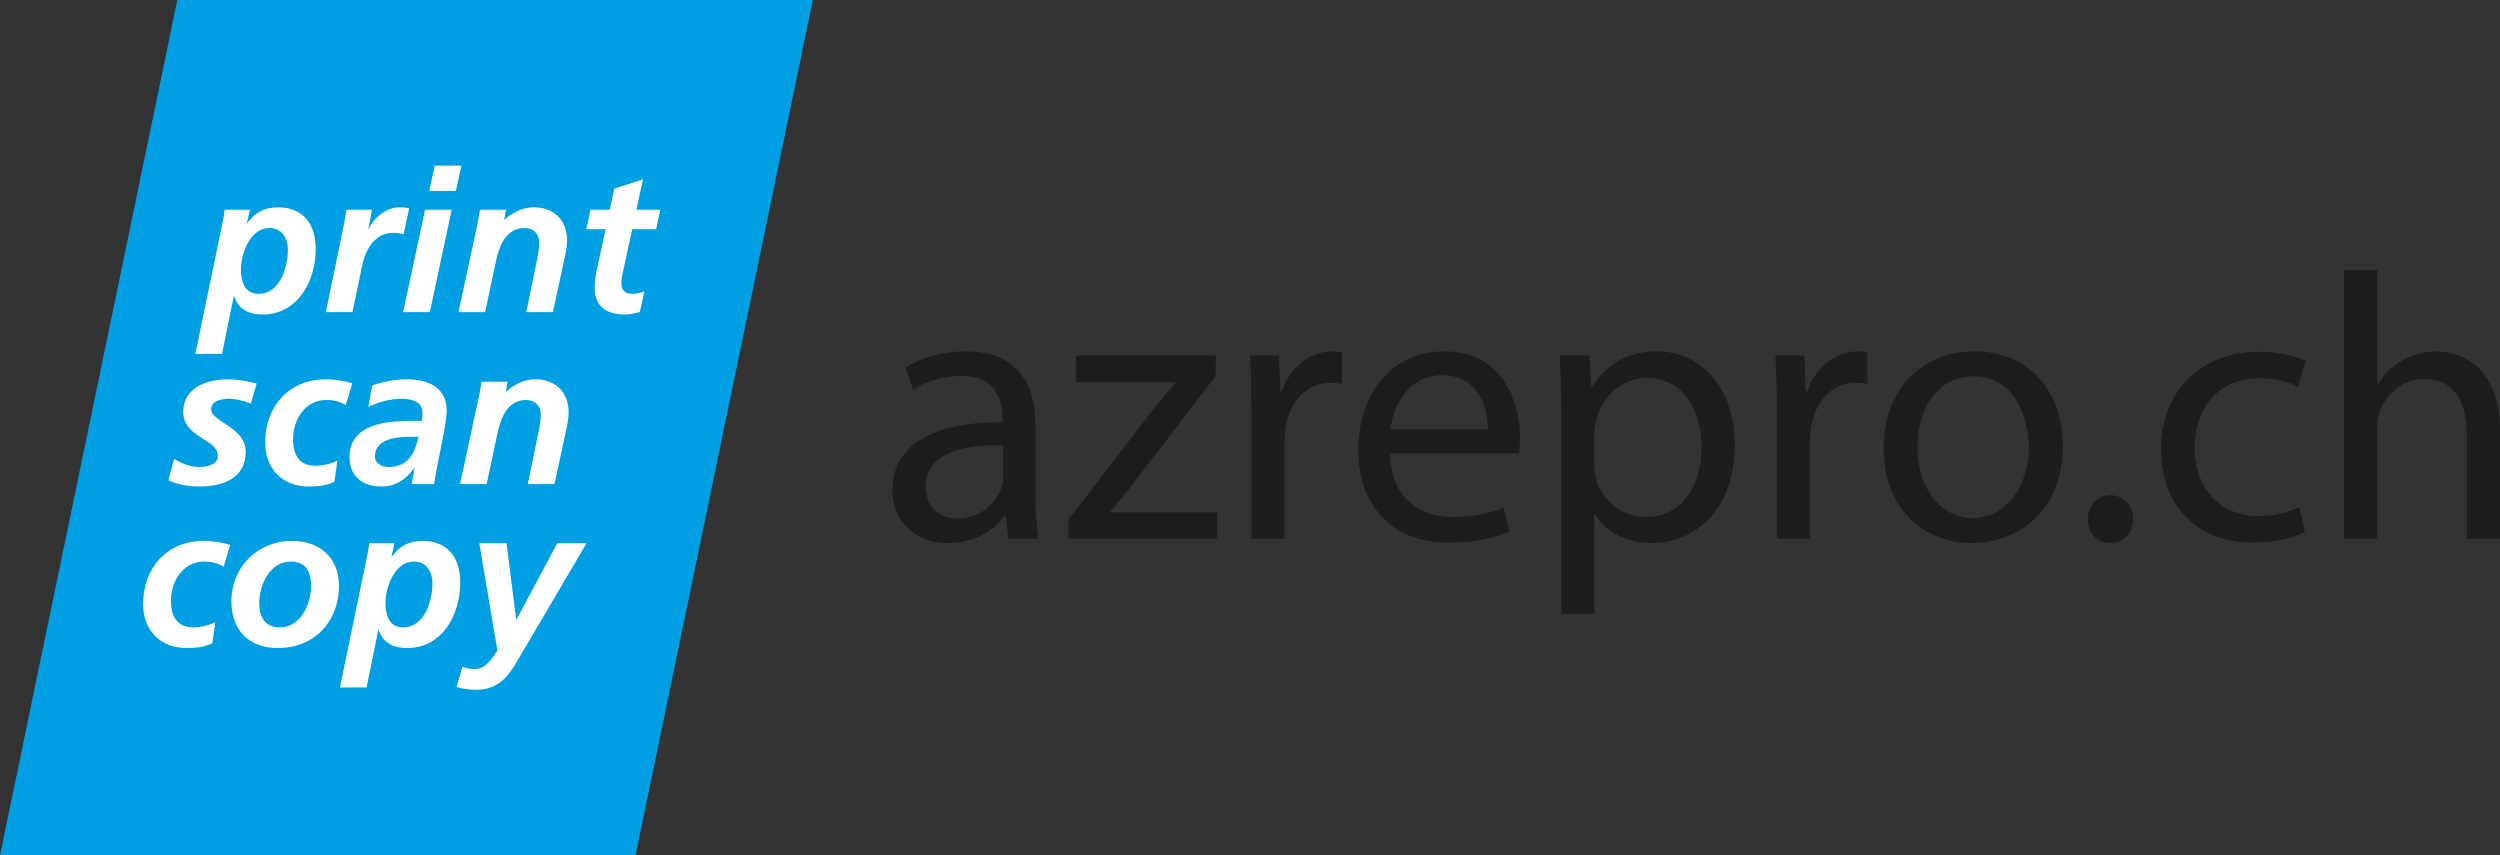 <?xml version="1.0" encoding="utf-8"?>
<!-- Generator: Adobe Illustrator 28.5.0, SVG Export Plug-In . SVG Version: 9.03 Build 54727)  -->
<svg version="1.1" baseProfile="basic" id="Ebene_1"
	 xmlns="http://www.w3.org/2000/svg" xmlns:xlink="http://www.w3.org/1999/xlink" x="0px" y="0px" viewBox="0 0 289.635 99.102"
	 xml:space="preserve">
<rect x="0" y="0" width="289.635" height="99.102" fill="#333333" stroke="none"/>
<g>
	<g>
		<polygon fill="#009FE3" points="20.547,0 0,99.102 73.629,99.102 94.176,0 		"/>
	</g>
	<g>
		<path fill="#FFFFFF" d="M25.771,25.84c0.116-0.573,0.209-1.035,0.254-1.543h2.924l-0.343,1.567h0.044
			c0.899-1.268,2.006-1.844,3.571-1.844c2.948,0,4.354,2.004,4.354,4.816c0,3.708-2.051,7.602-6.175,7.602
			c-1.358,0-2.764-0.462-3.271-2.119h-0.046l-1.358,6.678h-3.088L25.771,25.84z M31.185,26.417c-2.096,0-3.271,2.764-3.271,4.838
			c0,1.519,0.529,2.787,2.027,2.787c2.58,0,3.408-3.225,3.408-5.092C33.35,27.499,32.613,26.417,31.185,26.417z"/>
		<path fill="#FFFFFF" d="M39.869,25.887c0.093-0.507,0.186-1.037,0.279-1.59h2.946l-0.414,2.235h0.047
			c0.552-1.291,2.072-2.512,3.502-2.512c0.391,0,0.806,0.024,1.174,0.116l-0.645,3.017c-0.346-0.113-0.783-0.183-1.174-0.183
			c-2.191,0-3.25,1.958-3.641,3.869l-1.107,5.322h-3.084L39.869,25.887z"/>
		<path fill="#FFFFFF" d="M49.244,24.297h3.088l-2.533,11.864h-3.088L49.244,24.297z M50.374,19.183h3.087l-0.646,2.949h-3.086
			L50.374,19.183z"/>
		<path fill="#FFFFFF" d="M55.304,26.003c0.14-0.715,0.253-1.335,0.3-1.706h3.018l-0.208,1.151h0.046
			c0.852-0.78,2.027-1.428,3.364-1.428c2.327,0,3.869,1.451,3.869,3.803c0,0.897-0.23,1.842-0.392,2.579l-1.244,5.759h-3.086
			l1.151-5.598c0.162-0.807,0.346-1.613,0.346-2.488c0-0.99-0.692-1.658-1.681-1.658c-2.142,0-2.926,2.005-3.318,3.778l-1.266,5.966
			h-3.087L55.304,26.003z"/>
		<path fill="#FFFFFF" d="M68.41,24.297h2.235l0.529-2.44l3.319-1.082l-0.761,3.522h2.766l-0.484,2.259h-2.766l-1.128,5.182
			c-0.069,0.277-0.137,0.691-0.137,1.153c0,0.713,0.483,1.151,1.176,1.151c0.551,0,1.104-0.114,1.496-0.275l-0.529,2.395
			c-0.531,0.115-1.13,0.277-1.659,0.277c-2.097,0-3.57-0.83-3.57-3.11c0-0.921,0.185-1.819,0.391-2.765l0.874-4.008h-2.233
			L68.41,24.297z"/>
		<path fill="#FFFFFF" d="M29.066,46.755c-0.807-0.299-1.658-0.553-2.534-0.553c-0.921,0-2.073,0.254-2.073,1.199
			c0,1.496,4.009,2.049,4.009,4.951c0,3.087-2.696,4.011-5.346,4.011c-1.243,0-2.487-0.188-3.616-0.717l0.668-2.465
			c0.877,0.484,1.751,0.923,2.948,0.923c1.038,0,2.12-0.345,2.12-1.313c0-1.913-4.01-2.096-4.01-5.067
			c0-2.787,2.695-3.778,5.136-3.778c1.131,0,2.282,0.208,3.366,0.483L29.066,46.755z"/>
		<path fill="#FFFFFF" d="M40.055,46.938c-0.602-0.391-1.405-0.598-2.259-0.598c-2.464,0-3.846,2.304-3.846,4.537
			c0,1.546,0.507,3.089,2.626,3.089c0.76,0,1.705-0.207,2.51-0.6L38.74,55.81c-0.944,0.46-1.957,0.554-2.971,0.554
			c-3.064,0-5.045-2.052-5.045-5.115c0-4.147,2.742-7.303,7.003-7.303c1.151,0,2.257,0.208,3.086,0.461L40.055,46.938z"/>
		<path fill="#FFFFFF" d="M48.023,54.266h-0.046c-1.058,1.335-2.118,2.098-3.824,2.098c-2.142,0-3.662-1.2-3.662-3.389
			c0-3.917,4.377-4.216,7.279-4.216h1.084c0.092-0.321,0.092-0.666,0.092-1.012c0-1.199-1.29-1.545-2.375-1.545
			c-1.357,0-2.67,0.346-3.892,0.922l0.438-2.465c1.313-0.459,2.649-0.714,4.032-0.714c2.372,0,4.607,0.874,4.607,3.663
			c0,1.59-1.177,6.242-1.452,8.476h-2.604L48.023,54.266z M45.006,54.104c2.305,0,3.018-1.591,3.503-3.501h-1.083
			c-1.498,0-3.986,0.253-3.986,2.258C43.439,53.689,44.224,54.104,45.006,54.104z"/>
		<path fill="#FFFFFF" d="M55.487,45.927c0.139-0.715,0.254-1.335,0.298-1.705h3.02l-0.209,1.15h0.048
			c0.852-0.78,2.025-1.427,3.361-1.427c2.326,0,3.87,1.452,3.87,3.802c0,0.897-0.229,1.841-0.392,2.579l-1.242,5.758h-3.088
			l1.15-5.597c0.163-0.807,0.347-1.612,0.347-2.488c0-0.99-0.69-1.658-1.683-1.658c-2.142,0-2.925,2.005-3.316,3.778l-1.266,5.965
			h-3.088L55.487,45.927z"/>
		<path fill="#FFFFFF" d="M25.911,65.658c-0.6-0.391-1.406-0.6-2.259-0.6c-2.463,0-3.847,2.305-3.847,4.537
			c0,1.546,0.509,3.089,2.627,3.089c0.76,0,1.705-0.207,2.511-0.599l-0.346,2.443c-0.945,0.459-1.958,0.551-2.972,0.551
			c-3.062,0-5.044-2.051-5.044-5.113c0-4.146,2.741-7.301,7.003-7.301c1.151,0,2.258,0.207,3.087,0.459L25.911,65.658z"/>
		<path fill="#FFFFFF" d="M39.271,67.869c0,4.171-2.881,7.211-7.073,7.211c-3.362,0-5.39-2.072-5.39-5.413
			c0-3.962,3.04-7.001,7.026-7.001C37.036,62.666,39.271,64.6,39.271,67.869z M36.045,67.893c0-1.545-0.529-2.834-2.348-2.834
			c-2.443,0-3.664,2.696-3.664,4.839c0,1.567,0.645,2.787,2.417,2.787C34.848,72.685,36.045,69.922,36.045,67.893z"/>
		<path fill="#FFFFFF" d="M42.519,64.483c0.114-0.575,0.208-1.035,0.255-1.544h2.924l-0.346,1.567h0.047
			c0.899-1.268,2.004-1.841,3.571-1.841c2.948,0,4.353,2,4.353,4.812c0,3.711-2.051,7.603-6.173,7.603
			c-1.358,0-2.765-0.46-3.271-2.119h-0.047l-1.359,6.682h-3.087L42.519,64.483z M47.932,65.059c-2.096,0-3.271,2.766-3.271,4.839
			c0,1.521,0.531,2.787,2.028,2.787c2.579,0,3.409-3.225,3.409-5.091C50.098,66.143,49.361,65.059,47.932,65.059z"/>
		<path fill="#FFFFFF" d="M58.689,62.939l1.106,8.822h0.046l4.723-8.822h3.387l-8.041,13.662c-0.946,1.612-2.12,3.315-4.723,3.315
			c-0.781,0-1.543-0.114-2.303-0.321l0.691-2.35c0.369,0.138,0.737,0.275,1.359,0.275c0.922,0,1.611-0.461,2.694-2.143
			l-2.097-12.439H58.689z"/>
	</g>
	<g>
		<path fill="#1D1D1B" d="M116.811,62.432l-0.305-2.678h-0.133c-1.186,1.668-3.469,3.16-6.496,3.16
			c-4.301,0-6.496-3.028-6.496-6.101c0-5.135,4.564-7.943,12.771-7.9v-0.438c0-1.756-0.482-4.915-4.826-4.915
			c-1.975,0-4.04,0.613-5.53,1.579l-0.878-2.546c1.755-1.141,4.301-1.887,6.979-1.887c6.496,0,8.074,4.433,8.074,8.689v7.944
			c0,1.844,0.088,3.642,0.354,5.092H116.811z M116.24,51.59c-4.213-0.088-8.997,0.659-8.997,4.784c0,2.501,1.669,3.687,3.643,3.687
			c2.766,0,4.521-1.756,5.135-3.555c0.131-0.395,0.219-0.834,0.219-1.229V51.59z"/>
		<path fill="#1D1D1B" d="M123.789,60.193l9.611-12.509c0.922-1.142,1.799-2.15,2.766-3.292v-0.088h-11.499v-3.116h16.194
			l-0.044,2.414l-9.479,12.332c-0.878,1.187-1.756,2.239-2.721,3.337v0.088h12.418v3.072h-17.246V60.193z"/>
		<path fill="#1D1D1B" d="M144.984,47.815c0-2.501-0.043-4.652-0.174-6.627h3.38l0.132,4.17h0.177
			c0.963-2.852,3.289-4.652,5.881-4.652c0.438,0,0.744,0.044,1.096,0.132v3.643c-0.395-0.088-0.791-0.132-1.317-0.132
			c-2.72,0-4.65,2.062-5.179,4.959c-0.087,0.527-0.176,1.142-0.176,1.8v11.324h-3.819V47.815z"/>
		<path fill="#1D1D1B" d="M161.048,52.512c0.09,5.223,3.423,7.374,7.287,7.374c2.765,0,4.432-0.483,5.879-1.099l0.659,2.766
			c-1.36,0.615-3.686,1.318-7.064,1.318c-6.54,0-10.446-4.303-10.446-10.711c0-6.406,3.775-11.454,9.963-11.454
			c6.935,0,8.777,6.1,8.777,10.007c0,0.789-0.089,1.403-0.131,1.799H161.048z M172.373,49.747c0.042-2.458-1.012-6.276-5.355-6.276
			c-3.908,0-5.618,3.6-5.927,6.276H172.373z"/>
		<path fill="#1D1D1B" d="M180.885,48.123c0-2.721-0.087-4.915-0.176-6.935h3.468l0.175,3.643h0.089
			c1.581-2.589,4.081-4.125,7.55-4.125c5.135,0,8.994,4.345,8.994,10.796c0,7.638-4.651,11.412-9.653,11.412
			c-2.809,0-5.267-1.229-6.541-3.336h-0.087v11.543h-3.818V48.123z M184.703,53.785c0,0.57,0.087,1.097,0.177,1.58
			c0.7,2.677,3.028,4.521,5.792,4.521c4.081,0,6.453-3.335,6.453-8.207c0-4.258-2.239-7.9-6.321-7.9
			c-2.634,0-5.091,1.887-5.837,4.784c-0.131,0.481-0.264,1.053-0.264,1.579V53.785z"/>
		<path fill="#1D1D1B" d="M205.855,47.815c0-2.501-0.042-4.652-0.174-6.627h3.381l0.129,4.17h0.176
			c0.966-2.852,3.292-4.652,5.881-4.652c0.439,0,0.746,0.044,1.097,0.132v3.643c-0.394-0.088-0.788-0.132-1.314-0.132
			c-2.722,0-4.653,2.062-5.18,4.959c-0.088,0.527-0.177,1.142-0.177,1.8v11.324h-3.818V47.815z"/>
		<path fill="#1D1D1B" d="M238.991,51.635c0,7.855-5.443,11.279-10.576,11.279c-5.751,0-10.183-4.214-10.183-10.928
			c0-7.11,4.651-11.28,10.533-11.28C234.866,40.706,238.991,45.139,238.991,51.635z M222.138,51.854
			c0,4.652,2.677,8.163,6.453,8.163c3.686,0,6.451-3.466,6.451-8.251c0-3.599-1.801-8.163-6.364-8.163
			C224.113,43.603,222.138,47.815,222.138,51.854z"/>
		<path fill="#1D1D1B" d="M241.888,60.148c0-1.625,1.097-2.765,2.633-2.765c1.536,0,2.591,1.14,2.591,2.765
			c0,1.58-1.012,2.766-2.635,2.766C242.94,62.914,241.888,61.729,241.888,60.148z"/>
		<path fill="#1D1D1B" d="M267.035,61.642c-1.009,0.526-3.248,1.229-6.1,1.229c-6.408,0-10.579-4.348-10.579-10.842
			c0-6.539,4.477-11.279,11.412-11.279c2.282,0,4.302,0.571,5.354,1.097l-0.879,2.984c-0.921-0.526-2.369-1.009-4.476-1.009
			c-4.871,0-7.504,3.599-7.504,8.031c0,4.916,3.159,7.944,7.373,7.944c2.195,0,3.645-0.571,4.741-1.054L267.035,61.642z"/>
		<path fill="#1D1D1B" d="M271.555,31.271h3.863v13.254h0.087c0.614-1.098,1.578-2.062,2.766-2.721
			c1.14-0.658,2.5-1.098,3.947-1.098c2.854,0,7.417,1.756,7.417,9.085v12.641h-3.859V50.23c0-3.425-1.275-6.32-4.917-6.32
			c-2.501,0-4.478,1.755-5.179,3.862c-0.22,0.526-0.262,1.098-0.262,1.843v12.816h-3.863V31.271z"/>
	</g>
</g>
</svg>
